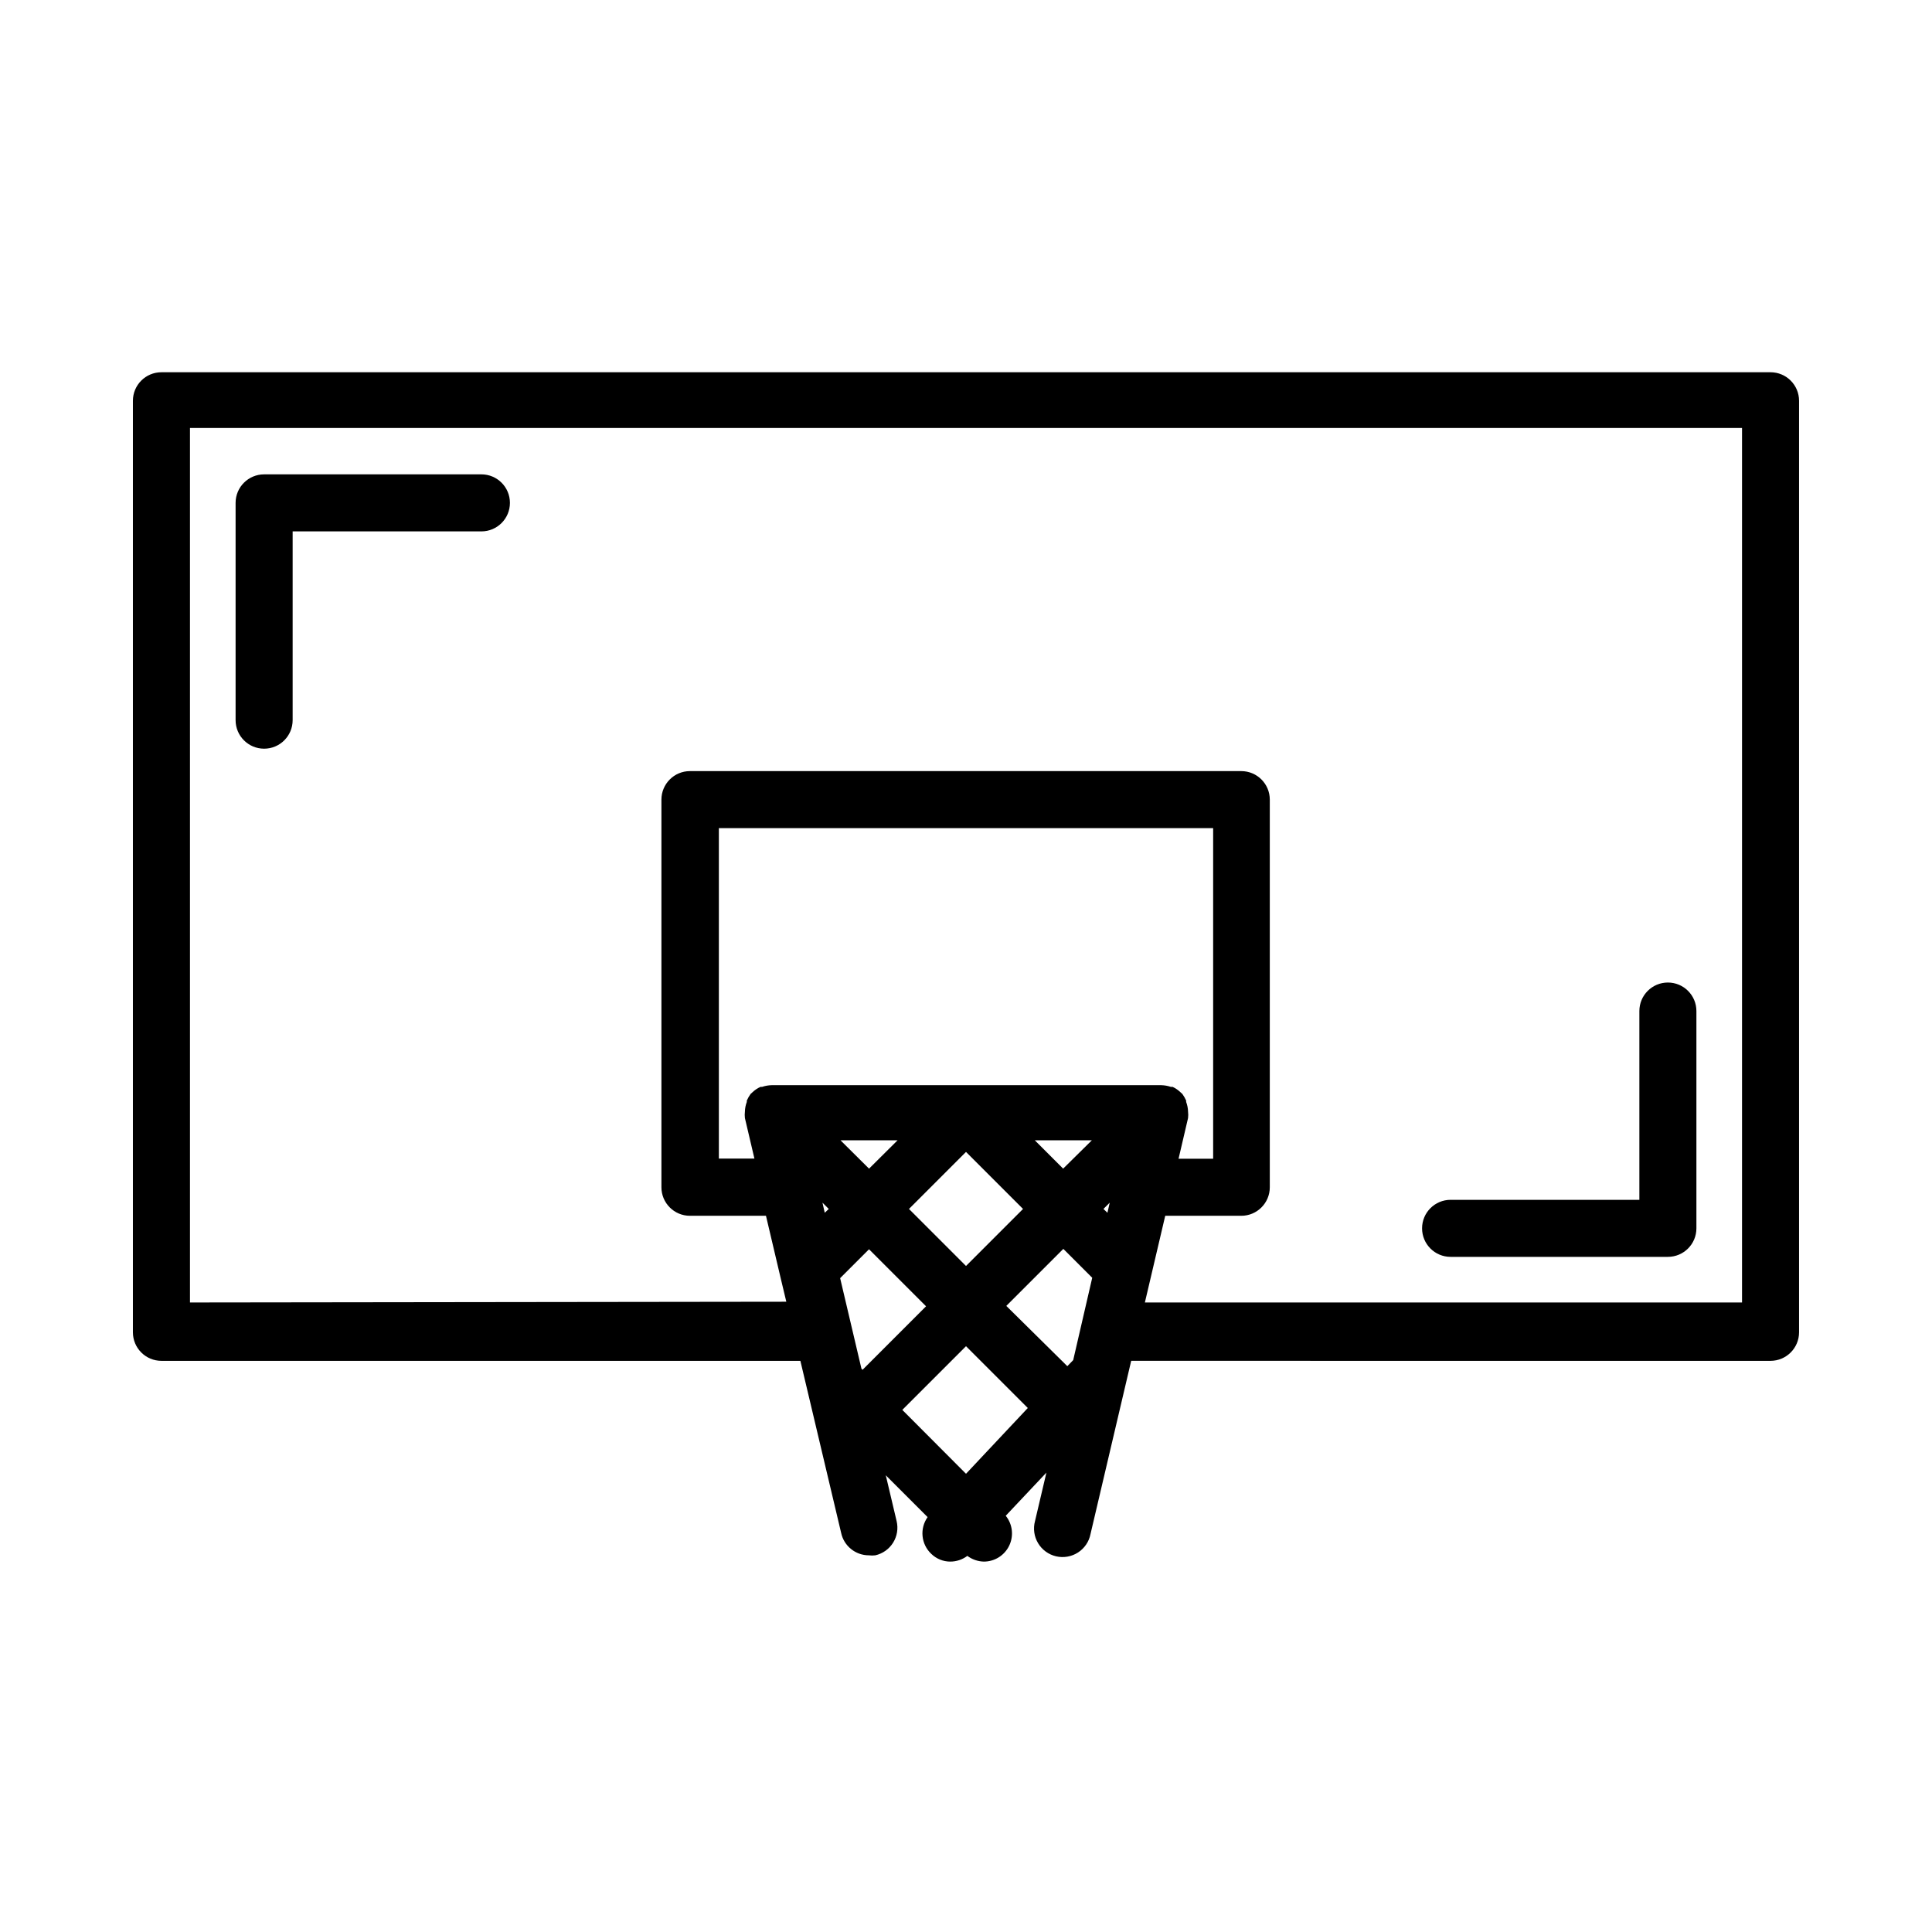 <?xml version="1.0" encoding="UTF-8"?>
<!-- Uploaded to: SVG Repo, www.svgrepo.com, Generator: SVG Repo Mixer Tools -->
<svg fill="#000000" width="800px" height="800px" version="1.1" viewBox="144 144 512 512" xmlns="http://www.w3.org/2000/svg">
 <g>
  <path d="m366.9 550.18c0.719 3.492 3.793 5.996 7.356 5.996 0.57 0.074 1.145 0.074 1.715 0 1.957-0.445 3.652-1.652 4.715-3.356 1.059-1.703 1.395-3.762 0.926-5.715l-2.871-12.141 11.082 11.082v0.004c-2.144 3.027-1.734 7.172 0.957 9.723 1.348 1.32 3.156 2.062 5.039 2.066 1.637 0 3.227-0.531 4.535-1.512 1.254 0.934 2.769 1.461 4.332 1.512 2.883 0.016 5.512-1.629 6.762-4.223 1.25-2.598 0.895-5.68-0.918-7.922l10.781-11.438-3.023 12.848c-0.535 1.98-0.242 4.094 0.812 5.852 1.051 1.762 2.773 3.019 4.769 3.484 1.996 0.465 4.098 0.098 5.82-1.016 1.723-1.113 2.918-2.879 3.309-4.894l10.781-45.898 169.43 0.004c4.172 0 7.559-3.383 7.559-7.559v-246.87c0-4.172-3.387-7.555-7.559-7.555h-426.43c-4.172 0-7.555 3.383-7.555 7.555v246.87c0 4.176 3.383 7.559 7.555 7.559h169.33zm58.844-96.48-7.508-7.508h15.113zm12.344 9.02-0.605 2.672-1.059-1.008zm-22.973 1.664-15.113 15.113-15.113-15.113 15.113-15.113zm-40.809-10.68-7.559-7.508h15.113zm-10.68 10.68-1.059 1.008-0.605-2.672zm8.664 42.32-5.644-23.98 7.656-7.656 15.113 15.113-16.828 16.828zm27.711-5.945 16.375 16.375-16.375 17.43-16.879-16.93zm10.68-10.68 15.113-15.113 7.656 7.656-5.039 21.816-1.562 1.613zm48.164-49.777c0.07-0.57 0.07-1.145 0-1.715-0.02-0.879-0.191-1.746-0.504-2.57v-0.352c-0.277-0.621-0.613-1.211-1.008-1.762l-0.453-0.402v-0.004c-0.617-0.602-1.332-1.098-2.117-1.461h-0.453c-0.828-0.277-1.695-0.434-2.57-0.453h-103.23c-0.875 0.02-1.738 0.176-2.566 0.453h-0.406c-0.805 0.352-1.539 0.848-2.164 1.461l-0.453 0.402v0.004c-0.395 0.551-0.734 1.141-1.008 1.762v0.352c-0.312 0.824-0.484 1.691-0.504 2.57-0.07 0.57-0.07 1.145 0 1.715l2.519 10.73h-9.422v-87.562h130.99v87.613h-9.168zm-264.5 48.867v-231.75l411.31 0.004v231.75l-158.25-0.004 5.391-22.973h20.152c4.176 0 7.559-3.383 7.559-7.559v-102.73c0-4.172-3.383-7.555-7.559-7.555h-146.11c-4.172 0-7.555 3.383-7.555 7.555v102.73c0 4.176 3.383 7.559 7.555 7.559h20.152l3.981 16.879 1.41 5.894z"/>
  <path d="m271.58 269.71h-57.586c-4.176 0-7.559 3.383-7.559 7.555v57.586c0 4.176 3.383 7.559 7.559 7.559 4.172 0 7.559-3.383 7.559-7.559v-50.027h50.027c4.172 0 7.555-3.383 7.555-7.559 0-4.172-3.383-7.555-7.555-7.555z"/>
  <path d="m528.42 477.08h57.586c4.176 0 7.559-3.383 7.559-7.559v-57.586c0-4.172-3.383-7.555-7.559-7.555-4.172 0-7.555 3.383-7.555 7.555v50.031h-50.031c-4.172 0-7.555 3.383-7.555 7.555 0 4.176 3.383 7.559 7.555 7.559z"/>
 </g>
</svg>